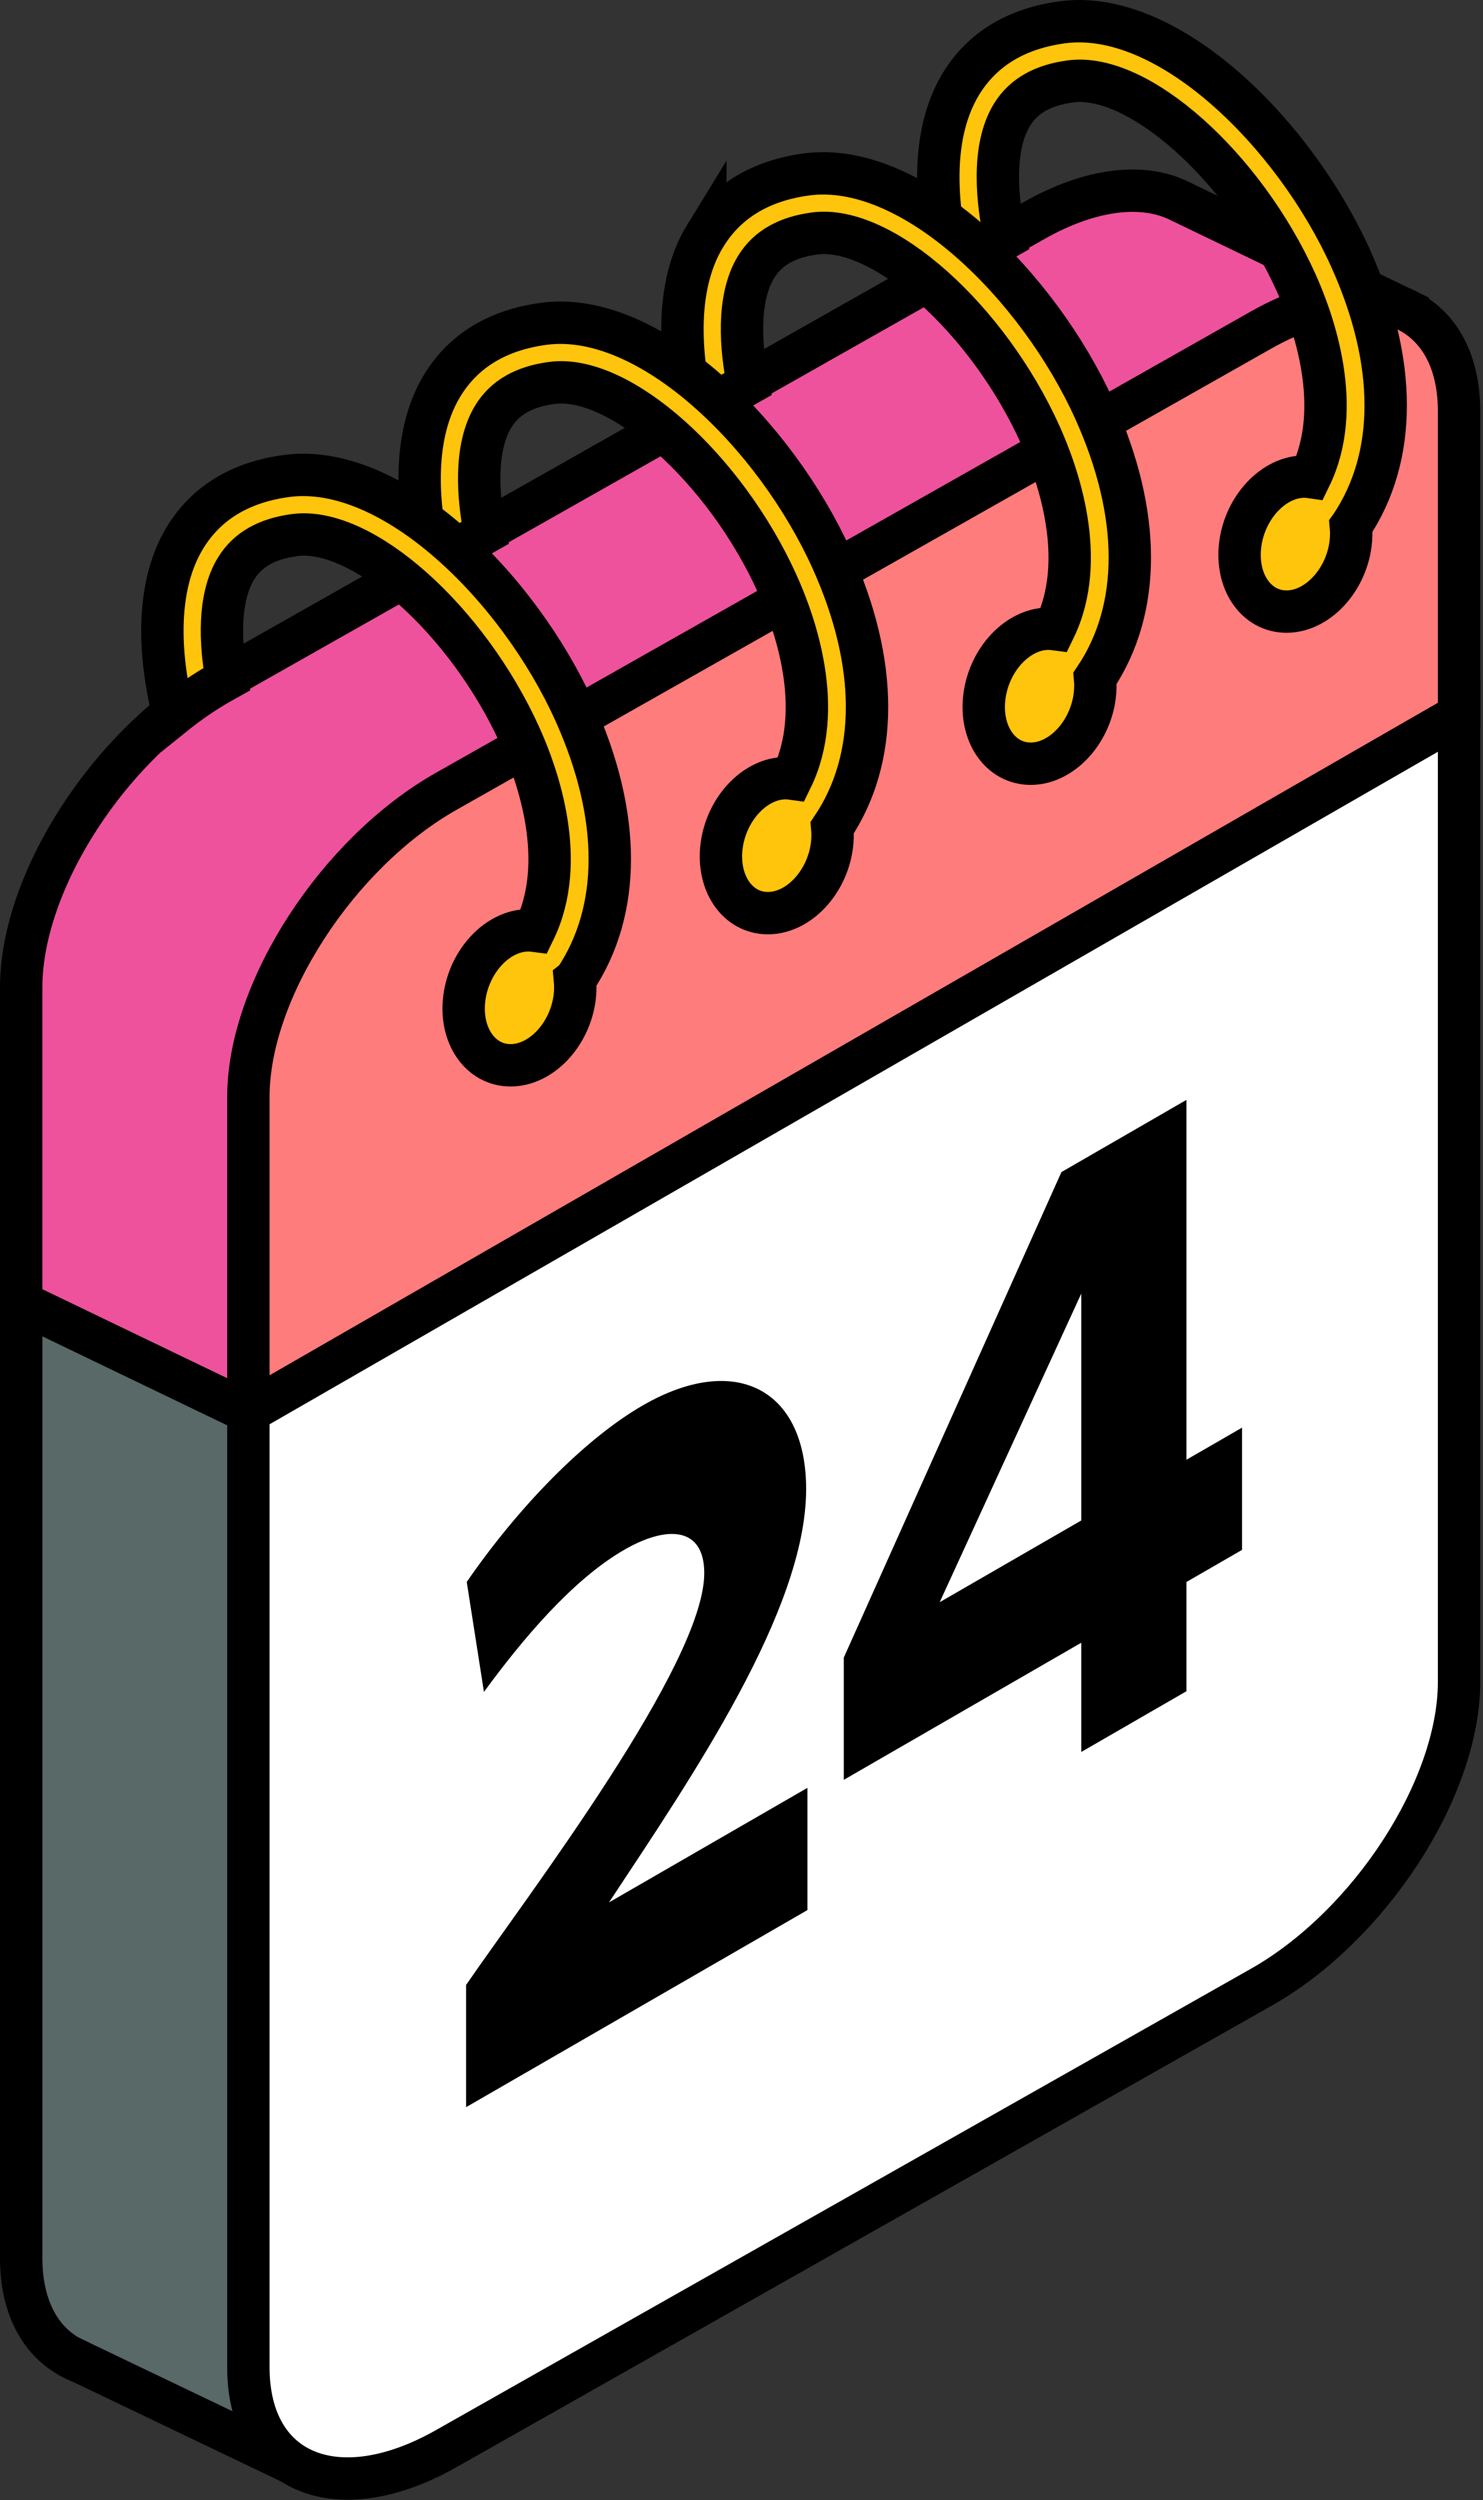<svg width="70" height="118" viewBox="0 0 70 118" fill="none" xmlns="http://www.w3.org/2000/svg">
<rect x="0" y="0" width="70" height="118" fill="#333333" stroke="none"/>
<path d="M1 46.6V61.48L11.724 66.643L58.146 42.717V28.588L63.969 20.928L66.222 14.566L55.696 9.494C53.984 8.633 51.521 8.871 48.799 10.414L10.344 32.181C5.206 35.088 1 41.578 1 46.6Z" fill="#EF529D" stroke="black" stroke-width="2" stroke-miterlimit="10"/>
<path d="M1 61.48V106.562C1 108.812 1.845 110.402 3.237 111.206L3.266 111.222L3.807 111.481L13.767 116.25L48.799 88.635C53.94 85.728 58.146 79.238 58.146 74.215V42.717L11.724 66.643L1 61.48Z" fill="#586967" stroke="black" stroke-width="2" stroke-miterlimit="10"/>
<path d="M3.266 111.222C3.438 111.322 3.619 111.409 3.807 111.481L3.266 111.222Z" fill="#586967" stroke="black" stroke-width="2" stroke-miterlimit="10"/>
<path d="M11.724 51.763V66.643L68.87 33.752V19.417C68.87 14.394 64.664 12.667 59.523 15.577L21.068 37.344C15.93 40.251 11.724 46.741 11.724 51.763Z" fill="#FF7C7C" stroke="black" stroke-width="2" stroke-miterlimit="10"/>
<path d="M11.724 66.643V111.725C11.724 116.748 15.93 118.475 21.068 115.565L59.523 93.798C64.664 90.891 68.87 84.401 68.87 79.379V33.752L11.724 66.643Z" fill="white" stroke="black" stroke-width="2" stroke-miterlimit="10"/>
<path d="M30.338 66.332C34.71 63.808 38.051 65.557 38.051 70.281C38.051 75.978 32.68 83.839 28.745 89.788L38.113 84.38L38.113 90.149L22 99.452L22 93.683C24.967 89.374 33.242 78.538 33.242 74.247C33.242 72.084 31.524 71.958 29.463 73.147C26.996 74.572 24.623 77.42 22.843 79.854L22.031 74.662C24.467 71.128 27.59 67.919 30.338 66.332Z" fill="black"/>
<path d="M58.626 67.38L58.626 73.15L56.003 74.664L56.003 79.82L51.038 82.687L51.038 77.531L39.828 84.003L39.828 78.234L50.101 55.319L56.003 51.911L56.003 68.895L58.626 67.38ZM51.038 61.052L44.355 75.619L51.038 71.761L51.038 61.052Z" fill="black"/>
<path d="M45.372 3.939C46.373 2.312 47.982 1.342 50.154 1.051C55.142 0.39 61.09 6.305 63.741 12.169C65.969 17.1 65.947 21.575 63.766 24.829C63.766 24.829 63.766 24.829 63.763 24.833C63.788 25.102 63.785 25.387 63.747 25.681C63.515 27.439 62.16 28.866 60.724 28.866C59.288 28.866 58.312 27.439 58.543 25.681C58.775 23.922 60.13 22.495 61.566 22.495C61.66 22.495 61.754 22.501 61.844 22.514C63.447 19.225 62.001 15.163 61.175 13.33C58.696 7.85 53.721 3.413 50.526 3.842C49.218 4.017 48.317 4.53 47.772 5.41C46.79 7.002 47.071 9.578 47.447 11.255L44.912 12.691C44.455 11.042 43.576 6.862 45.372 3.939Z" fill="#FFC40C" stroke="black" stroke-width="2" stroke-miterlimit="10"/>
<path d="M33.294 11.12C34.295 9.493 35.903 8.523 38.075 8.232C43.063 7.572 49.011 13.486 51.662 19.35C53.89 24.282 53.871 28.754 51.687 32.011C51.712 32.283 51.709 32.565 51.671 32.859C51.44 34.618 50.085 36.045 48.648 36.045C47.212 36.045 46.236 34.618 46.468 32.859C46.699 31.101 48.054 29.674 49.49 29.674C49.584 29.674 49.678 29.68 49.769 29.692C51.371 26.404 49.925 22.342 49.096 20.508C46.621 15.029 41.642 10.592 38.447 11.02C37.139 11.196 36.238 11.709 35.697 12.588C34.77 14.087 34.965 16.456 35.306 18.127L32.752 19.569C32.289 17.758 31.598 13.877 33.294 11.117V11.12Z" fill="#FFC40C" stroke="black" stroke-width="2" stroke-miterlimit="10"/>
<path d="M20.889 18.171C21.891 16.543 23.499 15.573 25.671 15.282C30.659 14.622 36.608 20.536 39.258 26.4C41.486 31.332 41.467 35.807 39.283 39.061C39.308 39.333 39.305 39.615 39.267 39.912C39.036 41.671 37.681 43.098 36.245 43.098C34.808 43.098 33.832 41.671 34.063 39.912C34.295 38.154 35.65 36.727 37.086 36.727C37.18 36.727 37.274 36.733 37.365 36.746C38.967 33.457 37.521 29.398 36.692 27.561C34.217 22.082 29.238 17.645 26.043 18.074C24.735 18.249 23.834 18.762 23.293 19.641C22.373 21.134 22.557 23.484 22.895 25.152L20.342 26.598C19.876 24.776 19.2 20.918 20.889 18.171Z" fill="#FFC40C" stroke="black" stroke-width="2" stroke-miterlimit="10"/>
<path d="M8.748 25.352C9.749 23.725 11.358 22.755 13.53 22.464C18.517 21.803 24.466 27.718 27.116 33.582C29.345 38.514 29.323 42.988 27.142 46.243C27.142 46.243 27.142 46.243 27.138 46.246C27.163 46.515 27.16 46.8 27.123 47.094C26.891 48.852 25.536 50.279 24.1 50.279C22.664 50.279 21.687 48.852 21.919 47.094C22.15 45.335 23.505 43.908 24.942 43.908C25.036 43.908 25.13 43.915 25.22 43.927C26.822 40.638 25.377 36.577 24.547 34.743C22.072 29.264 17.097 24.826 13.902 25.255C12.594 25.43 11.693 25.944 11.148 26.823C10.278 28.234 10.397 30.415 10.701 32.058L10.4 32.227C9.64 32.656 8.901 33.166 8.191 33.738C7.725 31.898 7.071 28.078 8.748 25.352Z" fill="#FFC40C" stroke="black" stroke-width="2" stroke-miterlimit="10"/>
</svg>
